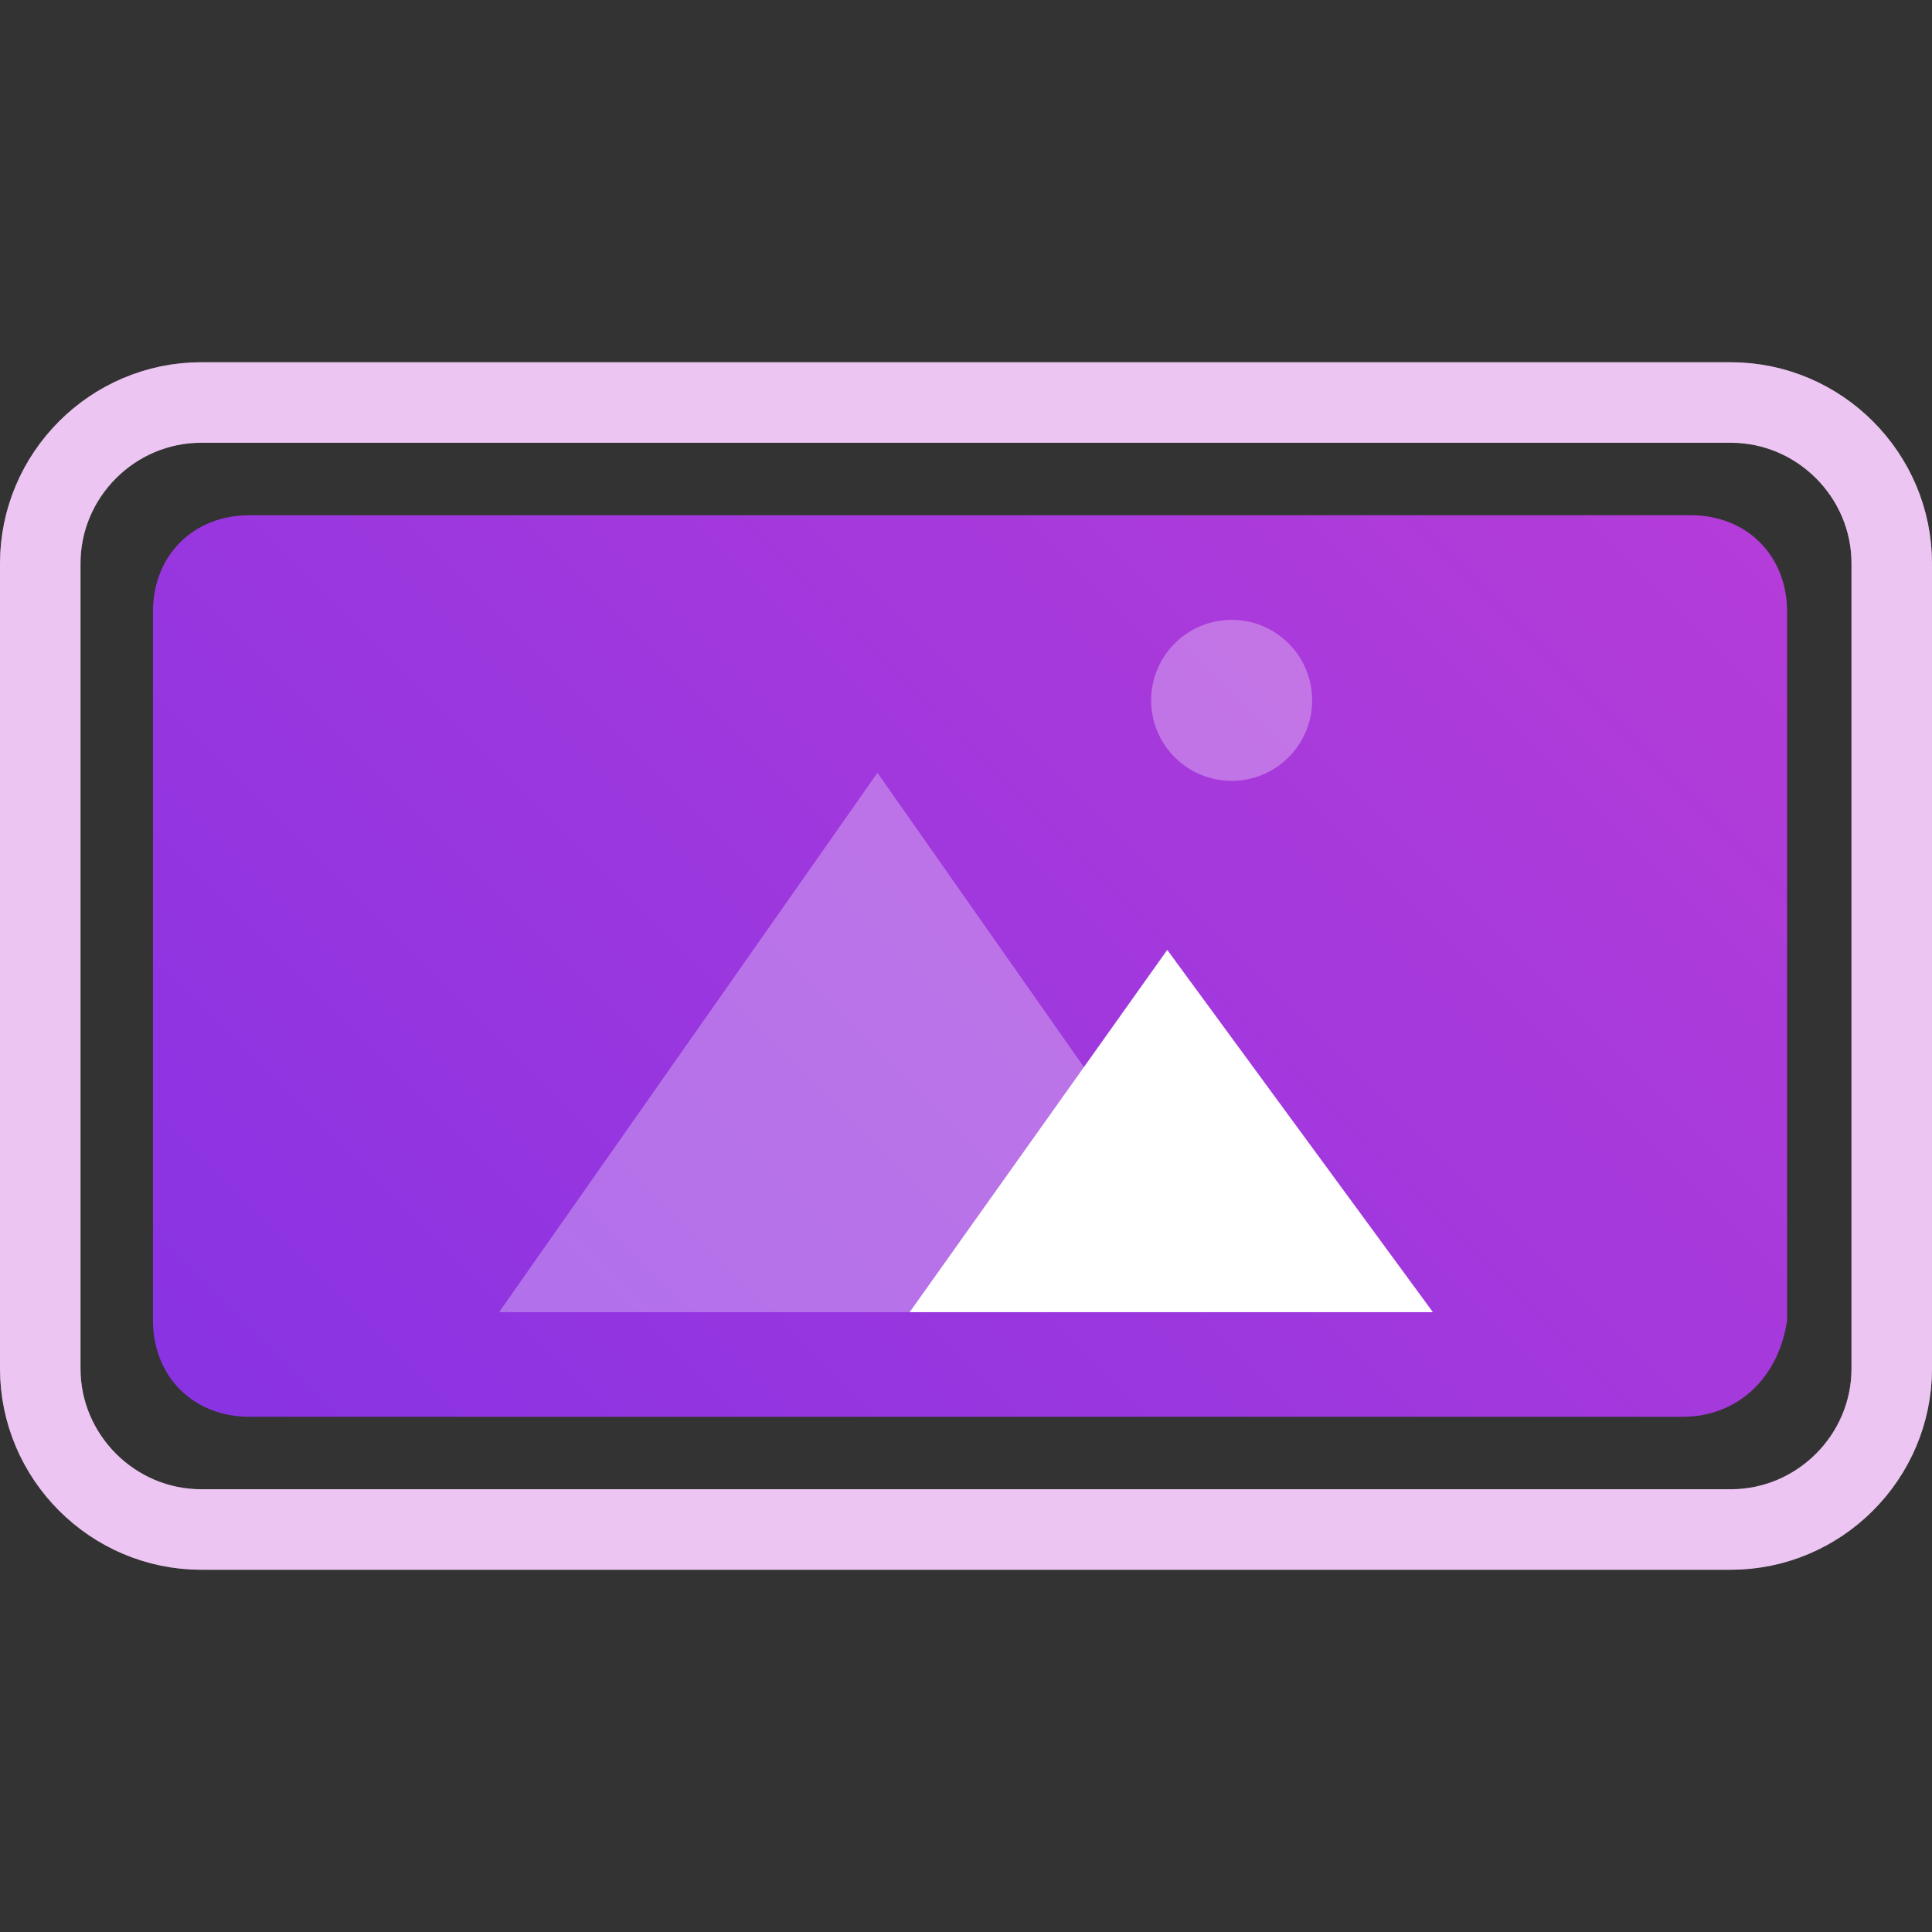 <?xml version="1.0" encoding="utf-8"?>
<!-- Generator: Adobe Illustrator 24.3.0, SVG Export Plug-In . SVG Version: 6.00 Build 0)  -->
<svg version="1.1" id="Слой_1" xmlns="http://www.w3.org/2000/svg" xmlns:xlink="http://www.w3.org/1999/xlink" x="0px" y="0px"
	 viewBox="0 0 24 24" style="enable-background:new 0 0 24 24;" xml:space="preserve">
<rect x="0" y="0" width="24" height="24" fill="#333333" stroke="none"/>
<style type="text/css">
	.st0{fill:none;stroke:#FFFFFF;stroke-linecap:round;stroke-linejoin:round;stroke-miterlimit:10;}
	.st1{opacity:0.3;fill:none;stroke:#C13DD7;stroke-linecap:round;stroke-linejoin:round;stroke-miterlimit:10;}
	.st2{fill:url(#SVGID_1_);}
	.st3{opacity:0.3;fill-rule:evenodd;clip-rule:evenodd;fill:#FFFFFF;}
	.st4{fill-rule:evenodd;clip-rule:evenodd;fill:#FFFFFF;}
</style>
<g>
	<path class="st0" d="M21.5,19h-19c-1.1,0-2-0.9-2-2V7c0-1.1,0.9-2,2-2h19c1.1,0,2,0.9,2,2v10C23.5,18.1,22.6,19,21.5,19z"/>
	<path class="st1" d="M21.5,19h-19c-1.1,0-2-0.9-2-2V7c0-1.1,0.9-2,2-2h19c1.1,0,2,0.9,2,2v10C23.5,18.1,22.6,19,21.5,19z"/>
	<linearGradient id="SVGID_1_" gradientUnits="userSpaceOnUse" x1="4.478" y1="19.522" x2="19.522" y2="4.478">
		<stop  offset="0" style="stop-color:#8933E3"/>
		<stop  offset="1" style="stop-color:#B43CD8"/>
	</linearGradient>
	<path class="st2" d="M20.9,17.6H3.1c-0.7,0-1.2-0.5-1.2-1.2V7.6c0-0.7,0.5-1.2,1.2-1.2h17.9c0.7,0,1.2,0.5,1.2,1.2v8.8
		C22.1,17.1,21.6,17.6,20.9,17.6z"/>
	<g>
		<polygon class="st3" points="6.2,16.3 10.9,9.6 15.6,16.3 		"/>
		<polygon class="st4" points="11.3,16.3 14.5,11.8 17.8,16.3 		"/>
		<circle class="st3" cx="15.3" cy="8.7" r="1"/>
	</g>
</g>
</svg>
